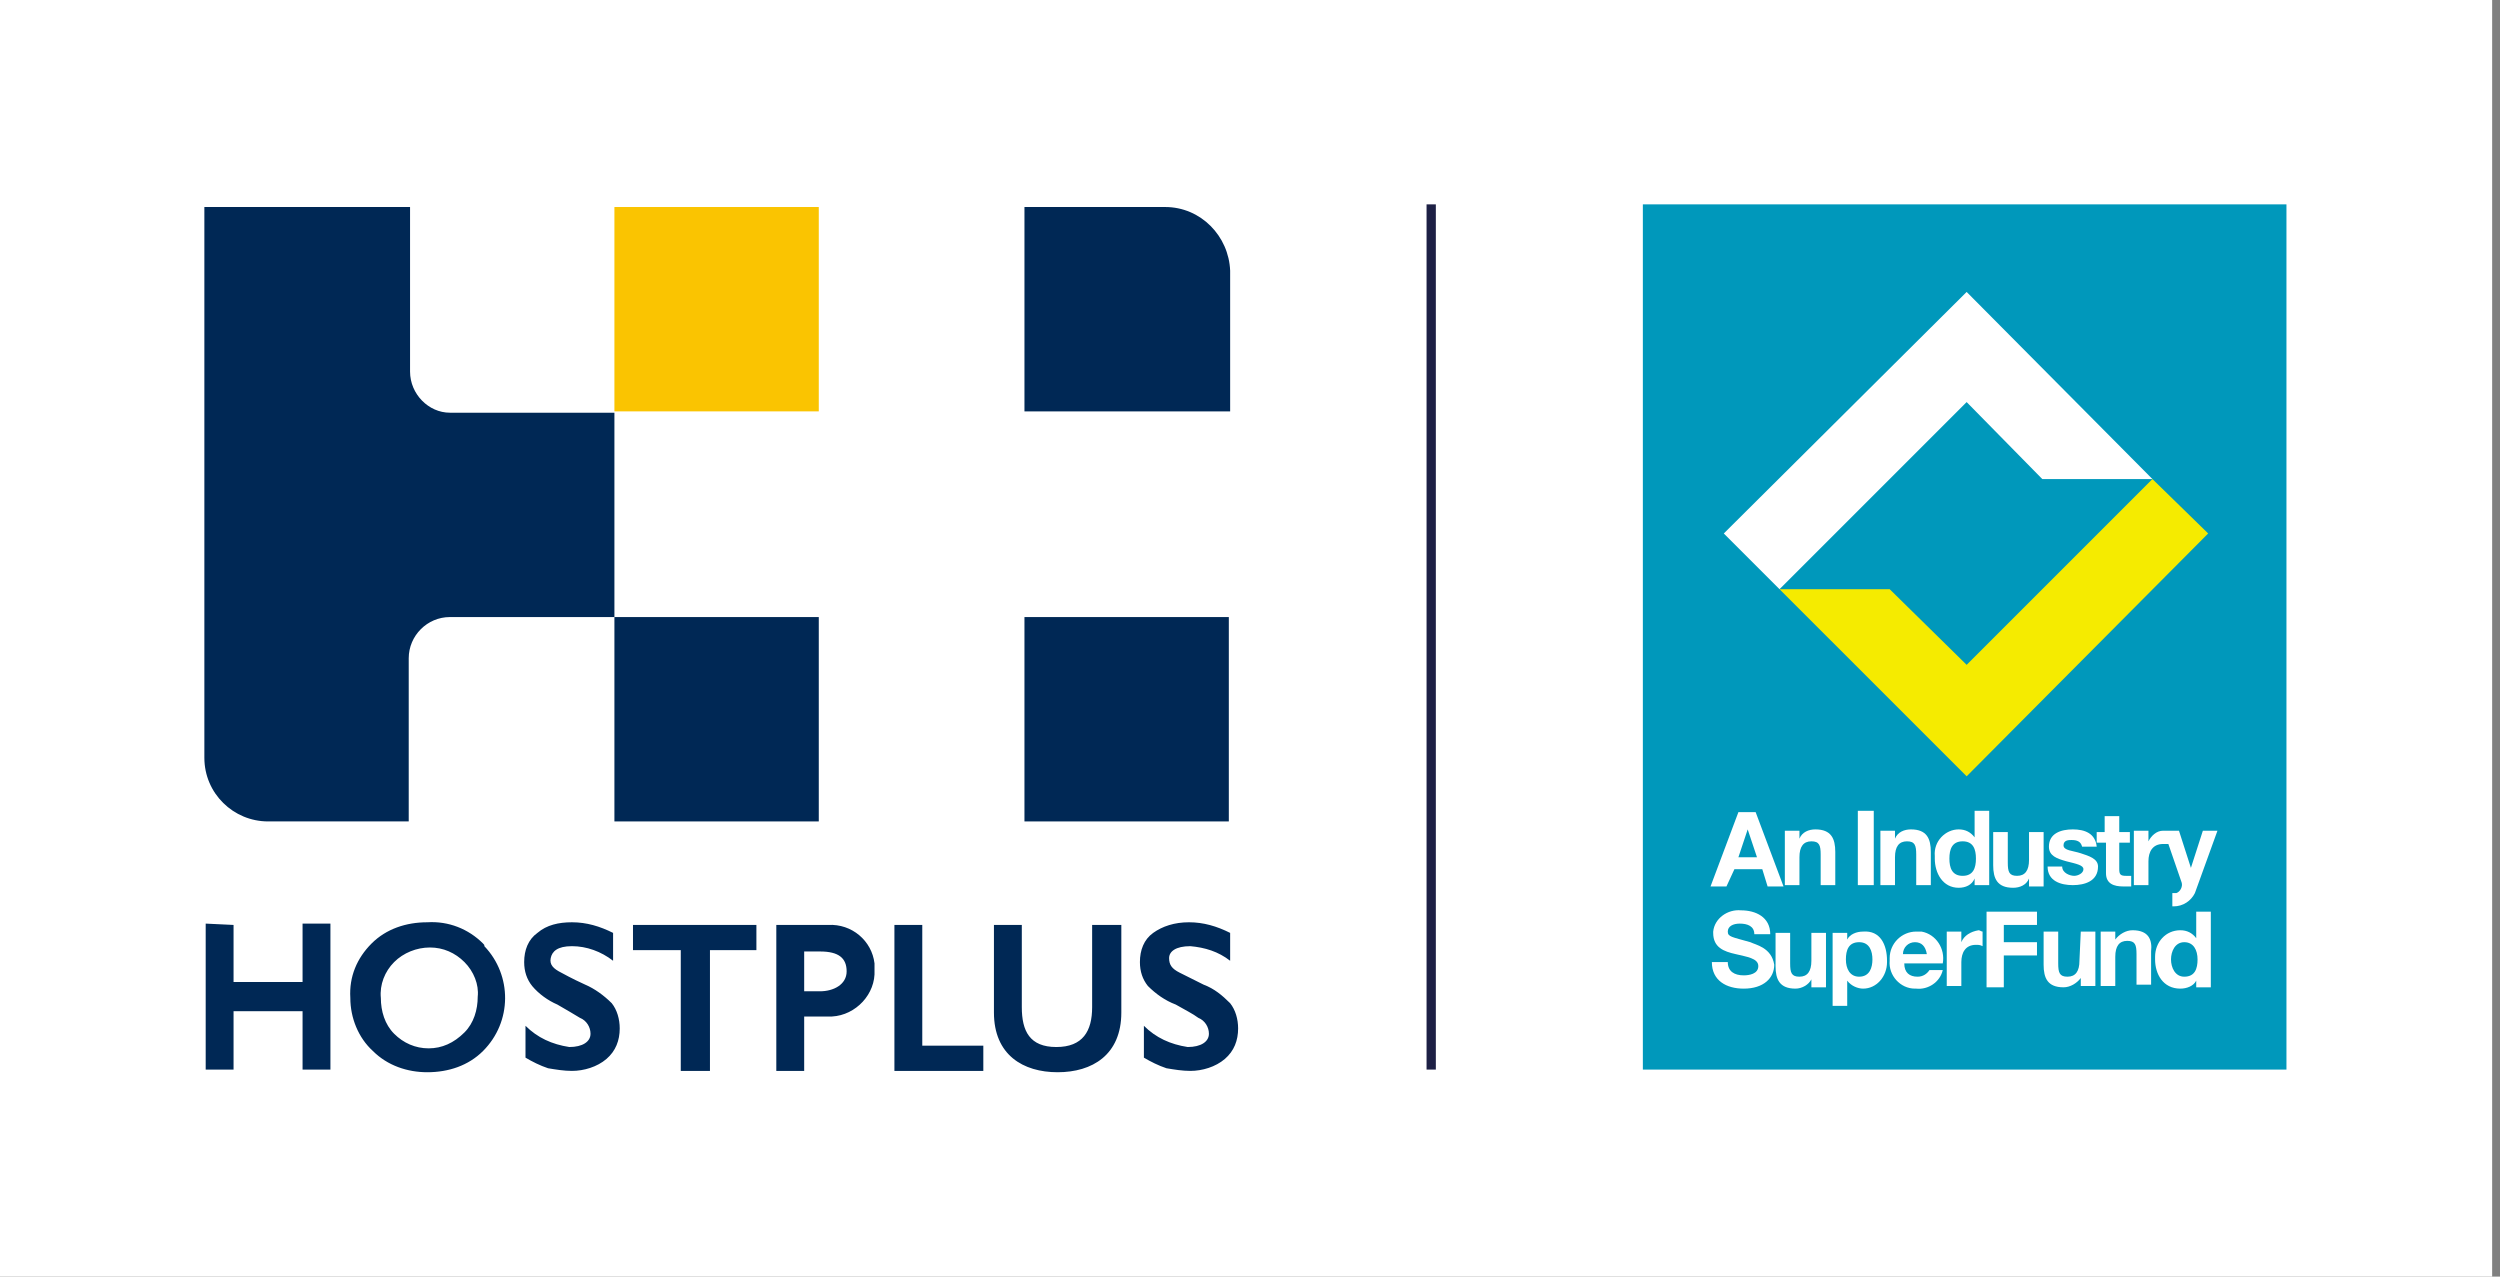 <svg width="235" height="120" viewBox="0 0 235 120" fill="none" xmlns="http://www.w3.org/2000/svg">
  <rect x="0" y="0" width="235" height="120" fill="#808080" stroke="none"/>
  <title>Hostplus logo with Industry Superfund logo</title>
  <rect width="234.262" height="120" fill="white"/>
  <path d="M115.634 25.447V38.669H96.299V19.459H109.522C112.89 19.459 115.509 22.204 115.634 25.447Z" fill="#002855"/>
  <path d="M115.509 58.004H96.299V77.214H115.509V58.004Z" fill="#002855"/>
  <path d="M76.965 19.459H57.755V38.669H76.965V19.459Z" fill="#FAC401"/>
  <path d="M38.545 34.927V19.459H19.21V71.227C19.21 74.595 21.954 77.214 25.198 77.214H38.42V61.871C38.42 59.751 40.166 58.004 42.287 58.004H57.755V38.794H42.287C40.291 38.794 38.545 37.048 38.545 34.927Z" fill="#002855"/>
  <path d="M76.965 58.004H57.755V77.214H76.965V58.004Z" fill="#002855"/>
  <path d="M21.954 86.944V92.308H28.441V86.819H31.06V100.541H28.441V95.052H21.954V100.541H19.335V86.819L21.954 86.944ZM53.763 86.694C55.135 86.694 56.383 87.069 57.63 87.692V90.312C56.507 89.439 55.135 88.94 53.763 88.94C52.391 88.94 51.892 89.439 51.767 90.062C51.642 90.686 52.017 91.06 52.765 91.434C53.014 91.559 53.638 91.933 55.01 92.557C55.884 92.931 56.757 93.555 57.505 94.303C58.004 94.927 58.254 95.8 58.254 96.674C58.254 97.796 57.879 98.794 57.006 99.543C56.133 100.291 54.886 100.665 53.763 100.665C53.014 100.665 52.266 100.541 51.518 100.416C50.769 100.166 50.021 99.792 49.397 99.418V96.424C50.52 97.547 51.892 98.171 53.514 98.42C54.761 98.42 55.509 97.921 55.509 97.172C55.509 96.549 55.135 95.925 54.511 95.676C53.888 95.301 53.264 94.927 52.391 94.428C51.518 94.054 50.645 93.43 50.021 92.682C49.522 92.058 49.272 91.31 49.272 90.437C49.272 89.314 49.647 88.316 50.52 87.692C51.393 86.944 52.516 86.694 53.763 86.694ZM111.767 86.694C113.139 86.694 114.387 87.069 115.634 87.692V90.312C114.511 89.439 113.264 89.064 111.892 88.94C110.52 88.94 109.896 89.439 109.896 90.062C109.896 90.686 110.146 91.06 110.894 91.434C111.143 91.559 111.892 91.933 113.139 92.557C114.137 92.931 114.886 93.555 115.634 94.303C116.133 94.927 116.383 95.8 116.383 96.674C116.383 97.796 116.008 98.794 115.135 99.543C114.262 100.291 113.015 100.665 111.892 100.665C111.143 100.665 110.395 100.541 109.647 100.416C108.898 100.166 108.15 99.792 107.526 99.418V96.424C108.649 97.547 110.021 98.171 111.642 98.42C112.89 98.42 113.638 97.921 113.638 97.172C113.638 96.549 113.264 95.925 112.64 95.676C112.141 95.301 111.393 94.927 110.52 94.428C109.522 94.054 108.649 93.43 107.9 92.682C107.401 92.058 107.152 91.31 107.152 90.437C107.152 89.314 107.526 88.316 108.399 87.692C109.272 87.069 110.395 86.694 111.767 86.694ZM71.102 86.944V89.314H66.736V100.665H63.992V89.314H59.501V86.944H71.102ZM77.838 86.944C80.083 86.819 81.954 88.441 82.204 90.561C82.204 90.811 82.204 90.936 82.204 91.185C82.329 93.43 80.457 95.426 78.212 95.551C78.087 95.551 77.963 95.551 77.838 95.551H75.593V100.665H72.973V86.944H77.838ZM77.089 93.181C78.337 93.181 79.584 92.557 79.584 91.31C79.584 90.062 78.836 89.439 77.089 89.439H75.593V93.181H77.089ZM86.694 86.944V98.295H92.432V100.665H84.075V86.944H86.694ZM102.661 86.944V94.678C102.661 96.923 101.788 98.42 99.293 98.42C96.798 98.42 96.05 96.923 96.05 94.678V86.944H93.43V95.177C93.43 99.168 96.175 100.79 99.418 100.79C102.661 100.79 105.405 99.168 105.405 95.177V86.944H102.661ZM45.405 88.69C44.033 87.318 42.162 86.57 40.166 86.694C38.17 86.694 36.299 87.318 34.927 88.69C33.555 90.062 32.807 91.809 32.931 93.805C32.931 95.676 33.68 97.547 35.052 98.794C36.424 100.166 38.295 100.79 40.166 100.79C42.162 100.79 44.033 100.166 45.405 98.794C48.15 96.05 48.15 91.684 45.53 88.94C45.53 88.815 45.53 88.815 45.405 88.69ZM40.291 98.545C39.044 98.545 37.921 98.046 37.048 97.172C36.175 96.299 35.8 95.052 35.8 93.805C35.676 92.557 36.175 91.31 37.048 90.437C37.921 89.563 39.168 89.064 40.416 89.064C41.663 89.064 42.786 89.563 43.659 90.437C44.532 91.31 45.031 92.557 44.906 93.68C44.906 94.927 44.532 96.175 43.659 97.048C42.661 98.046 41.538 98.545 40.291 98.545Z" fill="#002855"/>
  <path d="M214.927 19.21H154.428V100.541H214.927V19.21Z" fill="#0098BB"/>
  <path d="M184.865 37.796L191.975 45.031H202.328L184.865 27.443L162.037 50.146L167.276 55.385L184.865 37.796Z" fill="white"/>
  <path d="M202.328 45.031L184.865 62.495L177.63 55.385H167.276L184.865 72.973L207.567 50.146L202.328 45.031Z" fill="#F5EB00"/>
  <path d="M164.532 88.566C162.786 88.067 162.412 88.067 162.412 87.568C162.412 87.069 162.911 86.819 163.534 86.819C164.283 86.819 164.906 87.069 164.906 87.817H166.403C166.403 86.196 165.031 85.572 163.659 85.572C162.412 85.447 161.164 86.32 161.04 87.568C161.04 87.568 161.04 87.568 161.04 87.692C161.04 89.065 162.037 89.439 163.16 89.688C164.158 89.938 165.281 90.063 165.281 90.811C165.281 91.559 164.408 91.684 163.909 91.684C163.035 91.684 162.412 91.31 162.412 90.437H160.915C160.915 92.183 162.287 92.932 163.909 92.932C165.78 92.932 166.778 91.934 166.778 90.686C166.528 89.065 165.031 88.815 164.532 88.566Z" fill="white"/>
  <path d="M170.27 90.312C170.27 91.31 169.896 91.809 169.148 91.809C168.399 91.809 168.274 91.435 168.274 90.561V87.692H166.902V90.811C166.902 92.058 167.277 92.931 168.773 92.931C169.397 92.931 170.021 92.557 170.27 92.058V92.807H171.642V87.692H170.27V90.312Z" fill="white"/>
  <path d="M175.135 87.568C174.511 87.568 173.888 87.817 173.638 88.316V87.692H172.266V94.553H173.638V92.183C174.012 92.682 174.636 92.931 175.135 92.931C176.383 92.931 177.38 91.809 177.38 90.437V90.312C177.38 88.815 176.757 87.443 175.135 87.568ZM174.761 91.809C173.888 91.809 173.514 91.06 173.514 90.187C173.514 89.314 173.763 88.566 174.761 88.566C175.759 88.566 176.008 89.439 176.008 90.187C176.008 90.936 175.759 91.809 174.761 91.809Z" fill="white"/>
  <path d="M180.125 87.568C178.753 87.568 177.63 88.69 177.63 90.062C177.63 90.187 177.63 90.187 177.63 90.312C177.505 91.684 178.628 92.931 180 92.931H180.125C181.248 93.056 182.37 92.308 182.62 91.185H181.372C181.123 91.559 180.749 91.809 180.25 91.809C179.501 91.809 179.002 91.435 179.002 90.561H182.62C182.869 89.189 181.996 87.817 180.624 87.568C180.499 87.568 180.374 87.568 180.125 87.568ZM178.877 89.688C178.877 89.064 179.376 88.566 180 88.566C180.624 88.566 180.998 88.94 181.123 89.688H178.877Z" fill="white"/>
  <path d="M184.366 88.566V87.568H182.994V92.682H184.366V90.437C184.366 89.564 184.74 88.815 185.738 88.815C185.988 88.815 186.112 88.815 186.362 88.94V87.568C186.237 87.568 186.112 87.443 185.988 87.443C185.239 87.568 184.616 87.942 184.366 88.566Z" fill="white"/>
  <path d="M188.358 86.944H191.476V85.697H186.736V92.807H188.358V89.813H191.476V88.566H188.358V86.944Z" fill="white"/>
  <path d="M195.468 90.312C195.468 91.31 195.094 91.809 194.345 91.809C193.597 91.809 193.472 91.435 193.472 90.561V87.568H192.1V90.686C192.1 91.933 192.474 92.807 193.971 92.807C194.595 92.807 195.218 92.433 195.593 91.933V92.682H196.965V87.568H195.593L195.468 90.312Z" fill="white"/>
  <path d="M200.457 87.443C199.834 87.443 199.21 87.817 198.836 88.316V87.568H197.464V92.682H198.836V89.938C198.836 88.94 199.21 88.441 199.958 88.441C200.707 88.441 200.832 88.815 200.832 89.688V92.557H202.204V89.439C202.328 88.316 201.954 87.443 200.457 87.443Z" fill="white"/>
  <path d="M206.445 88.191C206.071 87.692 205.572 87.443 204.948 87.443C203.576 87.443 202.578 88.566 202.578 89.938C202.578 90.062 202.578 90.062 202.578 90.187C202.578 91.559 203.326 92.931 204.948 92.931C205.572 92.931 206.195 92.682 206.445 92.183V92.807H207.817V85.697H206.445V88.191ZM205.322 91.809C204.449 91.809 204.075 90.936 204.075 90.187C204.075 89.439 204.449 88.566 205.322 88.566C206.195 88.566 206.57 89.314 206.57 90.187C206.57 91.06 206.32 91.809 205.322 91.809Z" fill="white"/>
  <path d="M176.133 76.216H174.636V83.202H176.133V76.216Z" fill="white"/>
  <path d="M178.129 80.582C178.129 79.584 178.503 79.085 179.252 79.085C180 79.085 180.125 79.46 180.125 80.333V83.202H181.497V80.083C181.497 78.836 181.123 77.963 179.626 77.963C179.002 77.963 178.378 78.212 178.129 78.836V78.087H176.757V83.202H178.129V80.582Z" fill="white"/>
  <path d="M185.613 82.578V83.202H186.985V76.216H185.613V78.711C185.239 78.212 184.74 77.963 184.116 77.963C182.869 77.963 181.746 79.085 181.871 80.457C181.871 80.582 181.871 80.582 181.871 80.707C181.871 82.079 182.62 83.451 184.116 83.451C184.74 83.451 185.364 83.202 185.613 82.578ZM183.243 80.707C183.243 79.834 183.493 79.085 184.491 79.085C185.489 79.085 185.738 79.834 185.738 80.707C185.738 81.58 185.489 82.329 184.491 82.329C183.493 82.329 183.243 81.58 183.243 80.707Z" fill="white"/>
  <path d="M189.231 83.451C189.854 83.451 190.478 83.202 190.728 82.578V83.326H192.1V78.212H190.728V80.832C190.728 81.83 190.353 82.329 189.605 82.329C188.857 82.329 188.732 81.954 188.732 81.081V78.212H187.36V81.331C187.36 82.578 187.734 83.451 189.231 83.451Z" fill="white"/>
  <path d="M195.593 80.208C194.844 79.959 193.971 79.959 193.971 79.46C193.971 78.961 194.47 78.961 194.719 78.961C195.218 78.961 195.593 79.085 195.717 79.584H197.09C196.965 78.337 195.967 77.963 194.844 77.963C193.722 77.963 192.599 78.337 192.599 79.584C192.599 80.457 193.347 80.707 194.22 80.956C195.218 81.206 195.842 81.331 195.842 81.705C195.842 82.079 195.343 82.329 194.969 82.329C194.595 82.329 193.846 82.079 193.846 81.455H192.474C192.474 82.828 193.722 83.202 194.844 83.202C195.967 83.202 197.214 82.828 197.214 81.455C197.214 80.707 196.341 80.457 195.593 80.208Z" fill="white"/>
  <path d="M197.963 82.079C197.963 83.077 198.711 83.327 199.584 83.327C199.834 83.327 200.083 83.327 200.333 83.327V82.329C200.208 82.329 200.083 82.329 199.834 82.329C199.335 82.329 199.21 82.204 199.21 81.705V79.21H200.208V78.212H199.21V76.715H197.838V78.212H197.089V79.21H197.963V82.079Z" fill="white"/>
  <path d="M203.826 79.335L205.073 82.952C205.198 83.326 204.948 83.826 204.574 83.95C204.449 83.95 204.449 83.95 204.324 83.95H204.2V85.198H204.324C205.198 85.198 205.946 84.699 206.32 83.95L208.441 78.087H207.069L205.946 81.58L204.823 78.087H203.327C202.703 78.087 202.204 78.586 201.954 79.085V78.087H200.582V83.202H201.954V80.956C201.954 80.083 202.329 79.335 203.327 79.335C203.576 79.335 203.701 79.335 203.826 79.335Z" fill="white"/>
  <path d="M163.035 81.705H165.655L166.154 83.326H167.651L165.031 76.341H163.41L160.79 83.326H162.287L163.035 81.705ZM164.283 77.963L165.156 80.582H163.41L164.283 77.963Z" fill="white"/>
  <path d="M169.148 80.582C169.148 79.584 169.522 79.085 170.27 79.085C171.019 79.085 171.143 79.46 171.143 80.333V83.202H172.516V80.083C172.516 78.836 172.141 77.963 170.644 77.963C170.021 77.963 169.397 78.212 169.148 78.836V78.087H167.775V83.202H169.148V80.582Z" fill="white"/>
  <path d="M134.969 19.21H134.096V100.541H134.969V19.21Z" fill="#1D2045"/>
</svg>
